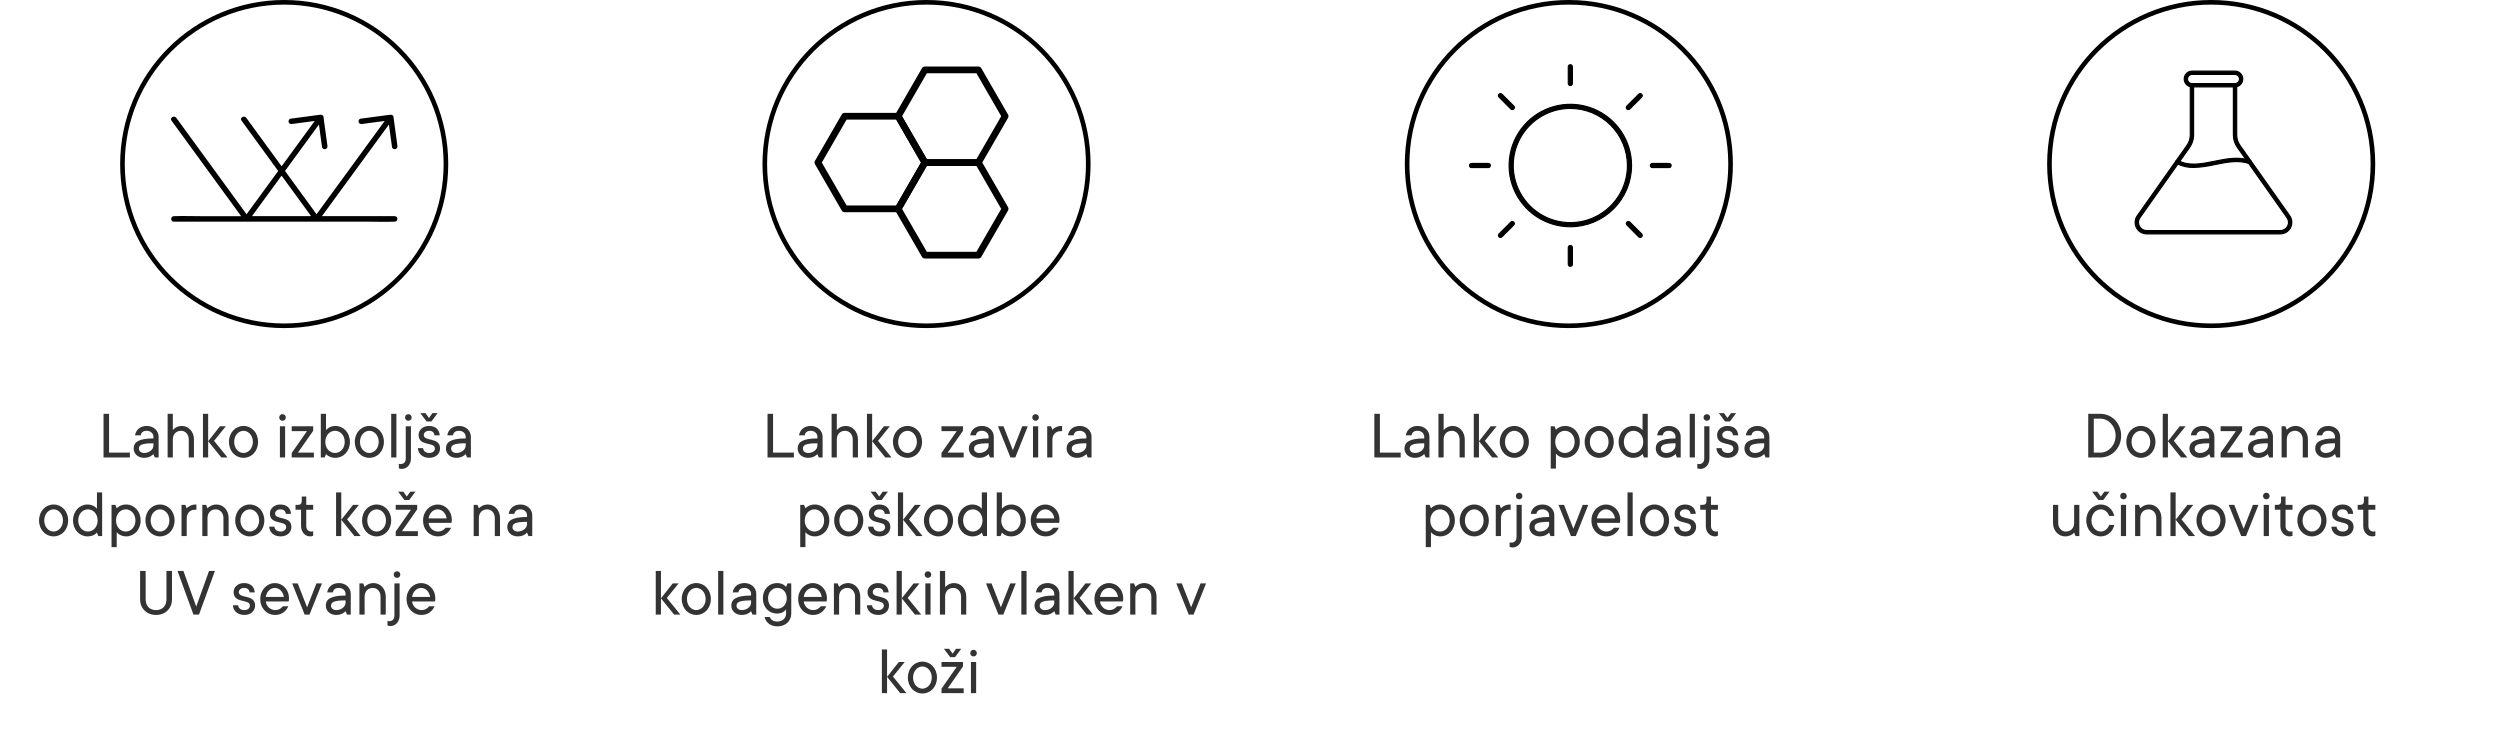 <?xml version="1.0" encoding="UTF-8"?>
<svg xmlns="http://www.w3.org/2000/svg" width="541" height="161" viewBox="0 0 541 161" fill="none">
  <path d="M22.404 99V89.55H23.604V97.95H28.104V99H22.404ZM33.5 99L33.2 98.25C33.05 98.415 32.885 98.55 32.69 98.67C32.345 98.895 31.85 99.075 31.175 99.075C29.825 99.075 28.925 98.175 28.925 97.05C28.925 95.775 29.825 94.875 33.2 94.875V94.5C33.2 93.825 32.615 93.225 31.775 93.225C30.935 93.225 30.59 93.6 30.425 94.2H29.225C29.39 93.075 30.275 92.175 31.775 92.175C33.275 92.175 34.325 93.24 34.325 94.5V99H33.5ZM33.2 96.45V95.925C30.5 95.925 30.05 96.375 30.05 97.125C30.05 97.59 30.5 98.025 31.175 98.025C32.375 98.025 33.2 97.2 33.2 96.45ZM36.273 99V89.55H37.398V93.075C37.533 92.91 37.698 92.76 37.893 92.625C38.238 92.4 38.703 92.175 39.348 92.175C40.773 92.175 41.973 93.375 41.973 95.1V99H40.848V95.1C40.848 93.975 40.083 93.225 39.198 93.225C38.133 93.225 37.398 93.96 37.398 95.1V99H36.273ZM43.919 99V89.55H45.044V95.475L47.594 92.25H48.869L46.319 95.4L49.244 99H47.894L45.044 95.475V99H43.919ZM52.697 98.025C53.731 98.025 54.721 97.065 54.721 95.625C54.721 94.185 53.731 93.225 52.697 93.225C51.647 93.225 50.672 94.185 50.672 95.625C50.672 97.065 51.647 98.025 52.697 98.025ZM52.697 99.075C50.956 99.075 49.547 97.65 49.547 95.625C49.547 93.6 50.956 92.175 52.697 92.175C54.437 92.175 55.846 93.6 55.846 95.625C55.846 97.65 54.437 99.075 52.697 99.075ZM60.573 99V92.25H61.698V99H60.573ZM60.423 90.345C60.423 89.925 60.723 89.625 61.128 89.625C61.548 89.625 61.848 89.925 61.848 90.345C61.848 90.75 61.548 91.05 61.128 91.05C60.723 91.05 60.423 90.75 60.423 90.345ZM63.124 99V98.025L66.424 93.3H63.124V92.25H67.774V93.225L64.474 97.95H67.924V99H63.124ZM72.497 98.025C73.622 98.025 74.597 97.065 74.597 95.625C74.597 94.185 73.622 93.225 72.497 93.225C71.372 93.225 70.397 94.185 70.397 95.625C70.397 97.065 71.372 98.025 72.497 98.025ZM69.422 99V89.55H70.547V93.075C70.682 92.91 70.862 92.76 71.057 92.625C71.402 92.4 71.897 92.175 72.572 92.175C74.312 92.175 75.722 93.6 75.722 95.625C75.722 97.65 74.312 99.075 72.572 99.075C71.897 99.075 71.402 98.895 71.057 98.67C70.862 98.55 70.682 98.415 70.547 98.25L70.247 99H69.422ZM79.928 98.025C80.963 98.025 81.953 97.065 81.953 95.625C81.953 94.185 80.963 93.225 79.928 93.225C78.878 93.225 77.903 94.185 77.903 95.625C77.903 97.065 78.878 98.025 79.928 98.025ZM79.928 99.075C78.188 99.075 76.778 97.65 76.778 95.625C76.778 93.6 78.188 92.175 79.928 92.175C81.668 92.175 83.078 93.6 83.078 95.625C83.078 97.65 81.668 99.075 79.928 99.075ZM84.656 99V89.55H85.781V99H84.656ZM86.304 101.325V100.35L86.409 100.395C86.484 100.41 86.574 100.425 86.679 100.425C87.354 100.425 87.804 99.99 87.804 99.225V92.25H88.929V99.225C88.929 100.575 88.014 101.475 86.979 101.475C86.754 101.475 86.589 101.445 86.469 101.4C86.394 101.385 86.349 101.355 86.304 101.325ZM87.654 90.345C87.654 89.925 87.954 89.625 88.359 89.625C88.779 89.625 89.079 89.925 89.079 90.345C89.079 90.75 88.779 91.05 88.359 91.05C87.954 91.05 87.654 90.75 87.654 90.345ZM90.43 96.975H91.555C91.63 97.575 92.065 98.025 92.905 98.025C93.67 98.025 94.105 97.575 94.105 97.05C94.105 95.535 90.58 96.69 90.58 94.125C90.58 93.09 91.48 92.175 92.83 92.175C94.27 92.175 95.08 93 95.155 94.2H94.03C93.955 93.6 93.595 93.225 92.83 93.225C92.155 93.225 91.705 93.66 91.705 94.125C91.705 95.64 95.23 94.5 95.23 97.05C95.23 98.175 94.33 99.075 92.905 99.075C91.405 99.075 90.505 98.175 90.43 96.975ZM92.305 91.2L90.955 89.4H92.08L92.83 90.45L93.58 89.4H94.705L93.355 91.2H92.305ZM101.073 99L100.773 98.25C100.623 98.415 100.458 98.55 100.263 98.67C99.918 98.895 99.423 99.075 98.748 99.075C97.398 99.075 96.498 98.175 96.498 97.05C96.498 95.775 97.398 94.875 100.773 94.875V94.5C100.773 93.825 100.188 93.225 99.348 93.225C98.508 93.225 98.163 93.6 97.998 94.2H96.798C96.963 93.075 97.848 92.175 99.348 92.175C100.848 92.175 101.898 93.24 101.898 94.5V99H101.073ZM100.773 96.45V95.925C98.073 95.925 97.623 96.375 97.623 97.125C97.623 97.59 98.073 98.025 98.748 98.025C99.948 98.025 100.773 97.2 100.773 96.45ZM11.6 115.025C12.635 115.025 13.625 114.065 13.625 112.625C13.625 111.185 12.635 110.225 11.6 110.225C10.55 110.225 9.575 111.185 9.575 112.625C9.575 114.065 10.55 115.025 11.6 115.025ZM11.6 116.075C9.86 116.075 8.45 114.65 8.45 112.625C8.45 110.6 9.86 109.175 11.6 109.175C13.34 109.175 14.75 110.6 14.75 112.625C14.75 114.65 13.34 116.075 11.6 116.075ZM19.029 115.025C20.154 115.025 21.129 114.065 21.129 112.625C21.129 111.185 20.154 110.225 19.029 110.225C17.904 110.225 16.929 111.185 16.929 112.625C16.929 114.065 17.904 115.025 19.029 115.025ZM21.279 116L20.979 115.25C20.829 115.415 20.664 115.55 20.469 115.67C20.124 115.895 19.629 116.075 18.954 116.075C17.214 116.075 15.804 114.65 15.804 112.625C15.804 110.6 17.214 109.175 18.954 109.175C19.629 109.175 20.124 109.4 20.469 109.625C20.664 109.76 20.829 109.91 20.979 110.075V106.55H22.104V116H21.279ZM27.21 115.025C28.335 115.025 29.31 114.065 29.31 112.625C29.31 111.185 28.335 110.225 27.21 110.225C26.085 110.225 25.11 111.185 25.11 112.625C25.11 114.065 26.085 115.025 27.21 115.025ZM24.135 118.4V109.25H24.96L25.26 110C25.395 109.85 25.575 109.715 25.77 109.595C26.115 109.37 26.61 109.175 27.285 109.175C29.025 109.175 30.435 110.6 30.435 112.625C30.435 114.65 29.025 116.075 27.285 116.075C26.61 116.075 26.115 115.85 25.77 115.625C25.575 115.49 25.395 115.34 25.26 115.175V118.4H24.135ZM34.628 115.025C35.663 115.025 36.653 114.065 36.653 112.625C36.653 111.185 35.663 110.225 34.628 110.225C33.578 110.225 32.603 111.185 32.603 112.625C32.603 114.065 33.578 115.025 34.628 115.025ZM34.628 116.075C32.888 116.075 31.478 114.65 31.478 112.625C31.478 110.6 32.888 109.175 34.628 109.175C36.368 109.175 37.778 110.6 37.778 112.625C37.778 114.65 36.368 116.075 34.628 116.075ZM39.281 116V109.25H40.106L40.406 110C40.541 109.85 40.706 109.715 40.901 109.595C41.246 109.37 41.711 109.175 42.356 109.175H42.506V110.3H42.206C41.141 110.3 40.406 111.035 40.406 112.175V116H39.281ZM43.778 116V109.25H44.603L44.903 110C45.038 109.85 45.203 109.715 45.398 109.595C45.743 109.37 46.208 109.175 46.853 109.175C48.278 109.175 49.478 110.375 49.478 112.1V116H48.353V112.1C48.353 110.975 47.588 110.225 46.703 110.225C45.638 110.225 44.903 110.96 44.903 112.1V116H43.778ZM54.051 115.025C55.087 115.025 56.077 114.065 56.077 112.625C56.077 111.185 55.087 110.225 54.051 110.225C53.002 110.225 52.026 111.185 52.026 112.625C52.026 114.065 53.002 115.025 54.051 115.025ZM54.051 116.075C52.312 116.075 50.901 114.65 50.901 112.625C50.901 110.6 52.312 109.175 54.051 109.175C55.791 109.175 57.202 110.6 57.202 112.625C57.202 114.65 55.791 116.075 54.051 116.075ZM58.255 113.975H59.38C59.455 114.575 59.89 115.025 60.73 115.025C61.495 115.025 61.93 114.575 61.93 114.05C61.93 112.535 58.405 113.69 58.405 111.125C58.405 110.09 59.305 109.175 60.655 109.175C62.095 109.175 62.905 110 62.98 111.2H61.855C61.78 110.6 61.42 110.225 60.655 110.225C59.98 110.225 59.53 110.66 59.53 111.125C59.53 112.64 63.055 111.5 63.055 114.05C63.055 115.175 62.155 116.075 60.73 116.075C59.23 116.075 58.33 115.175 58.255 113.975ZM65.148 113.825V110.3H63.948V109.25H64.473C65.028 109.25 65.298 108.98 65.298 108.425V107.45H66.273V109.25H67.773V110.3H66.273V113.825C66.273 114.59 66.723 115.025 67.398 115.025C67.503 115.025 67.593 115.01 67.668 114.995L67.773 114.95V115.925C67.728 115.955 67.668 115.985 67.608 116C67.473 116.045 67.308 116.075 67.098 116.075C66.063 116.075 65.148 115.175 65.148 113.825ZM72.725 116V106.55H73.85V112.475L76.4 109.25H77.675L75.125 112.4L78.05 116H76.7L73.85 112.475V116H72.725ZM81.503 115.025C82.538 115.025 83.528 114.065 83.528 112.625C83.528 111.185 82.538 110.225 81.503 110.225C80.453 110.225 79.478 111.185 79.478 112.625C79.478 114.065 80.453 115.025 81.503 115.025ZM81.503 116.075C79.763 116.075 78.353 114.65 78.353 112.625C78.353 110.6 79.763 109.175 81.503 109.175C83.243 109.175 84.653 110.6 84.653 112.625C84.653 114.65 83.243 116.075 81.503 116.075ZM85.631 116V115.025L88.931 110.3H85.631V109.25H90.281V110.225L86.981 114.95H90.431V116H85.631ZM87.506 108.2L86.156 106.4H87.281L88.031 107.45L88.781 106.4H89.906L88.556 108.2H87.506ZM96.426 114.2H97.626C97.176 115.175 96.276 116.075 94.776 116.075C92.976 116.075 91.551 114.65 91.551 112.625C91.551 110.6 93.066 109.175 94.701 109.175C96.351 109.175 97.776 110.51 97.776 112.55C97.776 112.745 97.746 112.88 97.731 112.985L97.701 113.15H92.751C92.826 114.125 93.711 115.025 94.776 115.025C95.661 115.025 96.201 114.515 96.426 114.2ZM92.751 112.175H96.651C96.486 111.05 95.676 110.225 94.701 110.225C93.726 110.225 92.916 111.05 92.751 112.175ZM102.504 116V109.25H103.329L103.629 110C103.764 109.85 103.929 109.715 104.124 109.595C104.469 109.37 104.934 109.175 105.579 109.175C107.004 109.175 108.204 110.375 108.204 112.1V116H107.079V112.1C107.079 110.975 106.314 110.225 105.429 110.225C104.364 110.225 103.629 110.96 103.629 112.1V116H102.504ZM114.352 116L114.052 115.25C113.902 115.415 113.737 115.55 113.542 115.67C113.197 115.895 112.702 116.075 112.027 116.075C110.677 116.075 109.777 115.175 109.777 114.05C109.777 112.775 110.677 111.875 114.052 111.875V111.5C114.052 110.825 113.467 110.225 112.627 110.225C111.787 110.225 111.442 110.6 111.277 111.2H110.077C110.242 110.075 111.127 109.175 112.627 109.175C114.127 109.175 115.177 110.24 115.177 111.5V116H114.352ZM114.052 113.45V112.925C111.352 112.925 110.902 113.375 110.902 114.125C110.902 114.59 111.352 115.025 112.027 115.025C113.227 115.025 114.052 114.2 114.052 113.45ZM30.318 129.7V123.55H31.518V129.7C31.518 131.14 32.403 132.025 33.768 132.025C35.133 132.025 36.018 131.14 36.018 129.7V123.55H37.218V129.7C37.218 131.65 35.793 133.075 33.768 133.075C31.743 133.075 30.318 131.65 30.318 129.7ZM41.862 133L38.412 123.55H39.687L42.462 131.275L45.237 123.55H46.512L43.062 133H41.862ZM50.403 130.975H51.528C51.603 131.575 52.038 132.025 52.878 132.025C53.643 132.025 54.078 131.575 54.078 131.05C54.078 129.535 50.553 130.69 50.553 128.125C50.553 127.09 51.453 126.175 52.803 126.175C54.243 126.175 55.053 127 55.128 128.2H54.003C53.928 127.6 53.568 127.225 52.803 127.225C52.128 127.225 51.678 127.66 51.678 128.125C51.678 129.64 55.203 128.5 55.203 131.05C55.203 132.175 54.303 133.075 52.878 133.075C51.378 133.075 50.478 132.175 50.403 130.975ZM61.196 131.2H62.396C61.946 132.175 61.046 133.075 59.546 133.075C57.746 133.075 56.321 131.65 56.321 129.625C56.321 127.6 57.836 126.175 59.471 126.175C61.121 126.175 62.546 127.51 62.546 129.55C62.546 129.745 62.516 129.88 62.501 129.985L62.471 130.15H57.521C57.596 131.125 58.481 132.025 59.546 132.025C60.431 132.025 60.971 131.515 61.196 131.2ZM57.521 129.175H61.421C61.256 128.05 60.446 127.225 59.471 127.225C58.496 127.225 57.686 128.05 57.521 129.175ZM65.927 133L63.227 126.25H64.427L66.452 131.425L68.477 126.25H69.677L66.977 133H65.927ZM75.08 133L74.78 132.25C74.63 132.415 74.465 132.55 74.27 132.67C73.925 132.895 73.43 133.075 72.755 133.075C71.405 133.075 70.505 132.175 70.505 131.05C70.505 129.775 71.405 128.875 74.78 128.875V128.5C74.78 127.825 74.195 127.225 73.355 127.225C72.515 127.225 72.17 127.6 72.005 128.2H70.805C70.97 127.075 71.855 126.175 73.355 126.175C74.855 126.175 75.905 127.24 75.905 128.5V133H75.08ZM74.78 130.45V129.925C72.08 129.925 71.63 130.375 71.63 131.125C71.63 131.59 72.08 132.025 72.755 132.025C73.955 132.025 74.78 131.2 74.78 130.45ZM77.777 133V126.25H78.602L78.902 127C79.037 126.85 79.202 126.715 79.397 126.595C79.742 126.37 80.207 126.175 80.852 126.175C82.277 126.175 83.477 127.375 83.477 129.1V133H82.352V129.1C82.352 127.975 81.587 127.225 80.702 127.225C79.637 127.225 78.902 127.96 78.902 129.1V133H77.777ZM83.85 135.325V134.35L83.956 134.395C84.031 134.41 84.121 134.425 84.225 134.425C84.9 134.425 85.35 133.99 85.35 133.225V126.25H86.475V133.225C86.475 134.575 85.561 135.475 84.525 135.475C84.3 135.475 84.135 135.445 84.016 135.4C83.941 135.385 83.895 135.355 83.85 135.325ZM85.201 124.345C85.201 123.925 85.501 123.625 85.906 123.625C86.326 123.625 86.626 123.925 86.626 124.345C86.626 124.75 86.326 125.05 85.906 125.05C85.501 125.05 85.201 124.75 85.201 124.345ZM92.852 131.2H94.052C93.602 132.175 92.702 133.075 91.202 133.075C89.402 133.075 87.977 131.65 87.977 129.625C87.977 127.6 89.492 126.175 91.127 126.175C92.777 126.175 94.202 127.51 94.202 129.55C94.202 129.745 94.172 129.88 94.157 129.985L94.127 130.15H89.177C89.252 131.125 90.137 132.025 91.202 132.025C92.087 132.025 92.627 131.515 92.852 131.2ZM89.177 129.175H93.077C92.912 128.05 92.102 127.225 91.127 127.225C90.152 127.225 89.342 128.05 89.177 129.175Z" fill="#333333"></path>
  <path d="M166.092 99V89.55H167.292V97.95H171.792V99H166.092ZM177.188 99L176.888 98.25C176.738 98.415 176.573 98.55 176.378 98.67C176.033 98.895 175.538 99.075 174.863 99.075C173.513 99.075 172.613 98.175 172.613 97.05C172.613 95.775 173.513 94.875 176.888 94.875V94.5C176.888 93.825 176.303 93.225 175.463 93.225C174.623 93.225 174.278 93.6 174.113 94.2H172.913C173.078 93.075 173.963 92.175 175.463 92.175C176.963 92.175 178.013 93.24 178.013 94.5V99H177.188ZM176.888 96.45V95.925C174.188 95.925 173.738 96.375 173.738 97.125C173.738 97.59 174.188 98.025 174.863 98.025C176.063 98.025 176.888 97.2 176.888 96.45ZM179.96 99V89.55H181.085V93.075C181.22 92.91 181.385 92.76 181.58 92.625C181.925 92.4 182.39 92.175 183.035 92.175C184.46 92.175 185.66 93.375 185.66 95.1V99H184.535V95.1C184.535 93.975 183.77 93.225 182.885 93.225C181.82 93.225 181.085 93.96 181.085 95.1V99H179.96ZM187.607 99V89.55H188.732V95.475L191.282 92.25H192.557L190.007 95.4L192.932 99H191.582L188.732 95.475V99H187.607ZM196.384 98.025C197.419 98.025 198.409 97.065 198.409 95.625C198.409 94.185 197.419 93.225 196.384 93.225C195.334 93.225 194.359 94.185 194.359 95.625C194.359 97.065 195.334 98.025 196.384 98.025ZM196.384 99.075C194.644 99.075 193.234 97.65 193.234 95.625C193.234 93.6 194.644 92.175 196.384 92.175C198.124 92.175 199.534 93.6 199.534 95.625C199.534 97.65 198.124 99.075 196.384 99.075ZM203.735 99V98.025L207.035 93.3H203.735V92.25H208.385V93.225L205.085 97.95H208.535V99H203.735ZM214.233 99L213.933 98.25C213.783 98.415 213.618 98.55 213.423 98.67C213.078 98.895 212.583 99.075 211.908 99.075C210.558 99.075 209.658 98.175 209.658 97.05C209.658 95.775 210.558 94.875 213.933 94.875V94.5C213.933 93.825 213.348 93.225 212.508 93.225C211.668 93.225 211.323 93.6 211.158 94.2H209.958C210.123 93.075 211.008 92.175 212.508 92.175C214.008 92.175 215.058 93.24 215.058 94.5V99H214.233ZM213.933 96.45V95.925C211.233 95.925 210.783 96.375 210.783 97.125C210.783 97.59 211.233 98.025 211.908 98.025C213.108 98.025 213.933 97.2 213.933 96.45ZM218.66 99L215.96 92.25H217.16L219.185 97.425L221.21 92.25H222.41L219.71 99H218.66ZM223.538 99V92.25H224.663V99H223.538ZM223.388 90.345C223.388 89.925 223.688 89.625 224.093 89.625C224.513 89.625 224.813 89.925 224.813 90.345C224.813 90.75 224.513 91.05 224.093 91.05C223.688 91.05 223.388 90.75 223.388 90.345ZM226.614 99V92.25H227.439L227.739 93C227.874 92.85 228.039 92.715 228.234 92.595C228.579 92.37 229.044 92.175 229.689 92.175H229.839V93.3H229.539C228.474 93.3 227.739 94.035 227.739 95.175V99H226.614ZM235.386 99L235.086 98.25C234.936 98.415 234.771 98.55 234.576 98.67C234.231 98.895 233.736 99.075 233.061 99.075C231.711 99.075 230.811 98.175 230.811 97.05C230.811 95.775 231.711 94.875 235.086 94.875V94.5C235.086 93.825 234.501 93.225 233.661 93.225C232.821 93.225 232.476 93.6 232.311 94.2H231.111C231.276 93.075 232.161 92.175 233.661 92.175C235.161 92.175 236.211 93.24 236.211 94.5V99H235.386ZM235.086 96.45V95.925C232.386 95.925 231.936 96.375 231.936 97.125C231.936 97.59 232.386 98.025 233.061 98.025C234.261 98.025 235.086 97.2 235.086 96.45ZM176.244 115.025C177.369 115.025 178.344 114.065 178.344 112.625C178.344 111.185 177.369 110.225 176.244 110.225C175.119 110.225 174.144 111.185 174.144 112.625C174.144 114.065 175.119 115.025 176.244 115.025ZM173.169 118.4V109.25H173.994L174.294 110C174.429 109.85 174.609 109.715 174.804 109.595C175.149 109.37 175.644 109.175 176.319 109.175C178.059 109.175 179.469 110.6 179.469 112.625C179.469 114.65 178.059 116.075 176.319 116.075C175.644 116.075 175.149 115.85 174.804 115.625C174.609 115.49 174.429 115.34 174.294 115.175V118.4H173.169ZM183.662 115.025C184.697 115.025 185.687 114.065 185.687 112.625C185.687 111.185 184.697 110.225 183.662 110.225C182.612 110.225 181.637 111.185 181.637 112.625C181.637 114.065 182.612 115.025 183.662 115.025ZM183.662 116.075C181.922 116.075 180.512 114.65 180.512 112.625C180.512 110.6 181.922 109.175 183.662 109.175C185.402 109.175 186.812 110.6 186.812 112.625C186.812 114.65 185.402 116.075 183.662 116.075ZM187.865 113.975H188.99C189.065 114.575 189.5 115.025 190.34 115.025C191.105 115.025 191.54 114.575 191.54 114.05C191.54 112.535 188.015 113.69 188.015 111.125C188.015 110.09 188.915 109.175 190.265 109.175C191.705 109.175 192.515 110 192.59 111.2H191.465C191.39 110.6 191.03 110.225 190.265 110.225C189.59 110.225 189.14 110.66 189.14 111.125C189.14 112.64 192.665 111.5 192.665 114.05C192.665 115.175 191.765 116.075 190.34 116.075C188.84 116.075 187.94 115.175 187.865 113.975ZM189.74 108.2L188.39 106.4H189.515L190.265 107.45L191.015 106.4H192.14L190.79 108.2H189.74ZM194.308 116V106.55H195.433V112.475L197.983 109.25H199.258L196.708 112.4L199.633 116H198.283L195.433 112.475V116H194.308ZM203.086 115.025C204.121 115.025 205.111 114.065 205.111 112.625C205.111 111.185 204.121 110.225 203.086 110.225C202.036 110.225 201.061 111.185 201.061 112.625C201.061 114.065 202.036 115.025 203.086 115.025ZM203.086 116.075C201.346 116.075 199.936 114.65 199.936 112.625C199.936 110.6 201.346 109.175 203.086 109.175C204.826 109.175 206.236 110.6 206.236 112.625C206.236 114.65 204.826 116.075 203.086 116.075ZM210.514 115.025C211.639 115.025 212.614 114.065 212.614 112.625C212.614 111.185 211.639 110.225 210.514 110.225C209.389 110.225 208.414 111.185 208.414 112.625C208.414 114.065 209.389 115.025 210.514 115.025ZM212.764 116L212.464 115.25C212.314 115.415 212.149 115.55 211.954 115.67C211.609 115.895 211.114 116.075 210.439 116.075C208.699 116.075 207.289 114.65 207.289 112.625C207.289 110.6 208.699 109.175 210.439 109.175C211.114 109.175 211.609 109.4 211.954 109.625C212.149 109.76 212.314 109.91 212.464 110.075V106.55H213.589V116H212.764ZM218.77 115.025C219.895 115.025 220.87 114.065 220.87 112.625C220.87 111.185 219.895 110.225 218.77 110.225C217.645 110.225 216.67 111.185 216.67 112.625C216.67 114.065 217.645 115.025 218.77 115.025ZM215.695 116V106.55H216.82V110.075C216.955 109.91 217.135 109.76 217.33 109.625C217.675 109.4 218.17 109.175 218.845 109.175C220.585 109.175 221.995 110.6 221.995 112.625C221.995 114.65 220.585 116.075 218.845 116.075C218.17 116.075 217.675 115.895 217.33 115.67C217.135 115.55 216.955 115.415 216.82 115.25L216.52 116H215.695ZM227.926 114.2H229.126C228.676 115.175 227.776 116.075 226.276 116.075C224.476 116.075 223.051 114.65 223.051 112.625C223.051 110.6 224.566 109.175 226.201 109.175C227.851 109.175 229.276 110.51 229.276 112.55C229.276 112.745 229.246 112.88 229.231 112.985L229.201 113.15H224.251C224.326 114.125 225.211 115.025 226.276 115.025C227.161 115.025 227.701 114.515 227.926 114.2ZM224.251 112.175H228.151C227.986 111.05 227.176 110.225 226.201 110.225C225.226 110.225 224.416 111.05 224.251 112.175ZM141.904 133V123.55H143.029V129.475L145.579 126.25H146.854L144.304 129.4L147.229 133H145.879L143.029 129.475V133H141.904ZM150.681 132.025C151.716 132.025 152.706 131.065 152.706 129.625C152.706 128.185 151.716 127.225 150.681 127.225C149.631 127.225 148.656 128.185 148.656 129.625C148.656 131.065 149.631 132.025 150.681 132.025ZM150.681 133.075C148.941 133.075 147.531 131.65 147.531 129.625C147.531 127.6 148.941 126.175 150.681 126.175C152.421 126.175 153.831 127.6 153.831 129.625C153.831 131.65 152.421 133.075 150.681 133.075ZM155.409 133V123.55H156.534V133H155.409ZM162.832 133L162.532 132.25C162.382 132.415 162.217 132.55 162.022 132.67C161.677 132.895 161.182 133.075 160.507 133.075C159.157 133.075 158.257 132.175 158.257 131.05C158.257 129.775 159.157 128.875 162.532 128.875V128.5C162.532 127.825 161.947 127.225 161.107 127.225C160.267 127.225 159.922 127.6 159.757 128.2H158.557C158.722 127.075 159.607 126.175 161.107 126.175C162.607 126.175 163.657 127.24 163.657 128.5V133H162.832ZM162.532 130.45V129.925C159.832 129.925 159.382 130.375 159.382 131.125C159.382 131.59 159.832 132.025 160.507 132.025C161.707 132.025 162.532 131.2 162.532 130.45ZM165.455 133.525H166.58C166.805 134.05 167.255 134.5 168.23 134.5C169.37 134.5 170.105 133.75 170.105 132.775V131.875C169.97 132.04 169.82 132.19 169.64 132.325C169.325 132.55 168.83 132.775 168.155 132.775C166.43 132.775 165.08 131.44 165.08 129.475C165.08 127.51 166.43 126.175 168.155 126.175C168.83 126.175 169.325 126.37 169.64 126.595C169.82 126.715 169.97 126.85 170.105 127L170.405 126.25H171.23V132.775C171.23 134.35 170.03 135.55 168.23 135.55C166.685 135.55 165.74 134.65 165.455 133.525ZM168.23 131.725C169.355 131.725 170.255 130.825 170.255 129.475C170.255 128.125 169.355 127.225 168.23 127.225C167.105 127.225 166.205 128.125 166.205 129.475C166.205 130.825 167.105 131.725 168.23 131.725ZM177.601 131.2H178.801C178.351 132.175 177.451 133.075 175.951 133.075C174.151 133.075 172.726 131.65 172.726 129.625C172.726 127.6 174.241 126.175 175.876 126.175C177.526 126.175 178.951 127.51 178.951 129.55C178.951 129.745 178.921 129.88 178.906 129.985L178.876 130.15H173.926C174.001 131.125 174.886 132.025 175.951 132.025C176.836 132.025 177.376 131.515 177.601 131.2ZM173.926 129.175H177.826C177.661 128.05 176.851 127.225 175.876 127.225C174.901 127.225 174.091 128.05 173.926 129.175ZM180.456 133V126.25H181.281L181.581 127C181.716 126.85 181.881 126.715 182.076 126.595C182.421 126.37 182.886 126.175 183.531 126.175C184.956 126.175 186.156 127.375 186.156 129.1V133H185.031V129.1C185.031 127.975 184.266 127.225 183.381 127.225C182.316 127.225 181.581 127.96 181.581 129.1V133H180.456ZM187.58 130.975H188.705C188.78 131.575 189.215 132.025 190.055 132.025C190.82 132.025 191.255 131.575 191.255 131.05C191.255 129.535 187.73 130.69 187.73 128.125C187.73 127.09 188.63 126.175 189.98 126.175C191.42 126.175 192.23 127 192.305 128.2H191.18C191.105 127.6 190.745 127.225 189.98 127.225C189.305 127.225 188.855 127.66 188.855 128.125C188.855 129.64 192.38 128.5 192.38 131.05C192.38 132.175 191.48 133.075 190.055 133.075C188.555 133.075 187.655 132.175 187.58 130.975ZM194.023 133V123.55H195.148V129.475L197.698 126.25H198.973L196.423 129.4L199.348 133H197.998L195.148 129.475V133H194.023ZM200.246 133V126.25H201.371V133H200.246ZM200.096 124.345C200.096 123.925 200.396 123.625 200.801 123.625C201.221 123.625 201.521 123.925 201.521 124.345C201.521 124.75 201.221 125.05 200.801 125.05C200.396 125.05 200.096 124.75 200.096 124.345ZM203.398 133V123.55H204.523V127.075C204.658 126.91 204.823 126.76 205.018 126.625C205.363 126.4 205.828 126.175 206.473 126.175C207.898 126.175 209.098 127.375 209.098 129.1V133H207.973V129.1C207.973 127.975 207.208 127.225 206.323 127.225C205.258 127.225 204.523 127.96 204.523 129.1V133H203.398ZM216.067 133L213.367 126.25H214.567L216.592 131.425L218.617 126.25H219.817L217.117 133H216.067ZM221.02 133V123.55H222.145V133H221.02ZM228.442 133L228.142 132.25C227.992 132.415 227.827 132.55 227.632 132.67C227.287 132.895 226.792 133.075 226.117 133.075C224.767 133.075 223.867 132.175 223.867 131.05C223.867 129.775 224.767 128.875 228.142 128.875V128.5C228.142 127.825 227.557 127.225 226.717 127.225C225.877 127.225 225.532 127.6 225.367 128.2H224.167C224.332 127.075 225.217 126.175 226.717 126.175C228.217 126.175 229.267 127.24 229.267 128.5V133H228.442ZM228.142 130.45V129.925C225.442 129.925 224.992 130.375 224.992 131.125C224.992 131.59 225.442 132.025 226.117 132.025C227.317 132.025 228.142 131.2 228.142 130.45ZM231.215 133V123.55H232.34V129.475L234.89 126.25H236.165L233.615 129.4L236.54 133H235.19L232.34 129.475V133H231.215ZM241.717 131.2H242.917C242.467 132.175 241.567 133.075 240.067 133.075C238.267 133.075 236.842 131.65 236.842 129.625C236.842 127.6 238.357 126.175 239.992 126.175C241.642 126.175 243.067 127.51 243.067 129.55C243.067 129.745 243.037 129.88 243.022 129.985L242.992 130.15H238.042C238.117 131.125 239.002 132.025 240.067 132.025C240.952 132.025 241.492 131.515 241.717 131.2ZM238.042 129.175H241.942C241.777 128.05 240.967 127.225 239.992 127.225C239.017 127.225 238.207 128.05 238.042 129.175ZM244.573 133V126.25H245.398L245.698 127C245.833 126.85 245.998 126.715 246.193 126.595C246.538 126.37 247.003 126.175 247.648 126.175C249.073 126.175 250.273 127.375 250.273 129.1V133H249.148V129.1C249.148 127.975 248.383 127.225 247.498 127.225C246.433 127.225 245.698 127.96 245.698 129.1V133H244.573ZM257.244 133L254.544 126.25H255.744L257.769 131.425L259.794 126.25H260.994L258.294 133H257.244ZM190.837 150V140.55H191.962V146.475L194.512 143.25H195.787L193.237 146.4L196.162 150H194.812L191.962 146.475V150H190.837ZM199.614 149.025C200.649 149.025 201.639 148.065 201.639 146.625C201.639 145.185 200.649 144.225 199.614 144.225C198.564 144.225 197.589 145.185 197.589 146.625C197.589 148.065 198.564 149.025 199.614 149.025ZM199.614 150.075C197.874 150.075 196.464 148.65 196.464 146.625C196.464 144.6 197.874 143.175 199.614 143.175C201.354 143.175 202.764 144.6 202.764 146.625C202.764 148.65 201.354 150.075 199.614 150.075ZM203.742 150V149.025L207.042 144.3H203.742V143.25H208.392V144.225L205.092 148.95H208.542V150H203.742ZM205.617 142.2L204.267 140.4H205.392L206.142 141.45L206.892 140.4H208.017L206.667 142.2H205.617ZM210.112 150V143.25H211.237V150H210.112ZM209.962 141.345C209.962 140.925 210.262 140.625 210.667 140.625C211.087 140.625 211.387 140.925 211.387 141.345C211.387 141.75 211.087 142.05 210.667 142.05C210.262 142.05 209.962 141.75 209.962 141.345Z" fill="#333333"></path>
  <circle cx="61.5" cy="35.5" r="35" stroke="black"></circle>
  <path d="M297.408 99V89.55H298.608V97.95H303.108V99H297.408ZM308.504 99L308.204 98.25C308.054 98.415 307.889 98.55 307.694 98.67C307.349 98.895 306.854 99.075 306.179 99.075C304.829 99.075 303.929 98.175 303.929 97.05C303.929 95.775 304.829 94.875 308.204 94.875V94.5C308.204 93.825 307.619 93.225 306.779 93.225C305.939 93.225 305.594 93.6 305.429 94.2H304.229C304.394 93.075 305.279 92.175 306.779 92.175C308.279 92.175 309.329 93.24 309.329 94.5V99H308.504ZM308.204 96.45V95.925C305.504 95.925 305.054 96.375 305.054 97.125C305.054 97.59 305.504 98.025 306.179 98.025C307.379 98.025 308.204 97.2 308.204 96.45ZM311.277 99V89.55H312.402V93.075C312.537 92.91 312.702 92.76 312.897 92.625C313.242 92.4 313.707 92.175 314.352 92.175C315.777 92.175 316.977 93.375 316.977 95.1V99H315.852V95.1C315.852 93.975 315.087 93.225 314.202 93.225C313.137 93.225 312.402 93.96 312.402 95.1V99H311.277ZM318.924 99V89.55H320.049V95.475L322.599 92.25H323.874L321.324 95.4L324.249 99H322.899L320.049 95.475V99H318.924ZM327.701 98.025C328.736 98.025 329.726 97.065 329.726 95.625C329.726 94.185 328.736 93.225 327.701 93.225C326.651 93.225 325.676 94.185 325.676 95.625C325.676 97.065 326.651 98.025 327.701 98.025ZM327.701 99.075C325.961 99.075 324.551 97.65 324.551 95.625C324.551 93.6 325.961 92.175 327.701 92.175C329.441 92.175 330.851 93.6 330.851 95.625C330.851 97.65 329.441 99.075 327.701 99.075ZM338.652 98.025C339.777 98.025 340.752 97.065 340.752 95.625C340.752 94.185 339.777 93.225 338.652 93.225C337.527 93.225 336.552 94.185 336.552 95.625C336.552 97.065 337.527 98.025 338.652 98.025ZM335.577 101.4V92.25H336.402L336.702 93C336.837 92.85 337.017 92.715 337.212 92.595C337.557 92.37 338.052 92.175 338.727 92.175C340.467 92.175 341.877 93.6 341.877 95.625C341.877 97.65 340.467 99.075 338.727 99.075C338.052 99.075 337.557 98.85 337.212 98.625C337.017 98.49 336.837 98.34 336.702 98.175V101.4H335.577ZM346.07 98.025C347.105 98.025 348.095 97.065 348.095 95.625C348.095 94.185 347.105 93.225 346.07 93.225C345.02 93.225 344.045 94.185 344.045 95.625C344.045 97.065 345.02 98.025 346.07 98.025ZM346.07 99.075C344.33 99.075 342.92 97.65 342.92 95.625C342.92 93.6 344.33 92.175 346.07 92.175C347.81 92.175 349.22 93.6 349.22 95.625C349.22 97.65 347.81 99.075 346.07 99.075ZM353.499 98.025C354.624 98.025 355.599 97.065 355.599 95.625C355.599 94.185 354.624 93.225 353.499 93.225C352.374 93.225 351.399 94.185 351.399 95.625C351.399 97.065 352.374 98.025 353.499 98.025ZM355.749 99L355.449 98.25C355.299 98.415 355.134 98.55 354.939 98.67C354.594 98.895 354.099 99.075 353.424 99.075C351.684 99.075 350.274 97.65 350.274 95.625C350.274 93.6 351.684 92.175 353.424 92.175C354.099 92.175 354.594 92.4 354.939 92.625C355.134 92.76 355.299 92.91 355.449 93.075V89.55H356.574V99H355.749ZM362.879 99L362.579 98.25C362.429 98.415 362.264 98.55 362.069 98.67C361.724 98.895 361.229 99.075 360.554 99.075C359.204 99.075 358.304 98.175 358.304 97.05C358.304 95.775 359.204 94.875 362.579 94.875V94.5C362.579 93.825 361.994 93.225 361.154 93.225C360.314 93.225 359.969 93.6 359.804 94.2H358.604C358.769 93.075 359.654 92.175 361.154 92.175C362.654 92.175 363.704 93.24 363.704 94.5V99H362.879ZM362.579 96.45V95.925C359.879 95.925 359.429 96.375 359.429 97.125C359.429 97.59 359.879 98.025 360.554 98.025C361.754 98.025 362.579 97.2 362.579 96.45ZM365.652 99V89.55H366.777V99H365.652ZM367.3 101.325V100.35L367.405 100.395C367.48 100.41 367.57 100.425 367.675 100.425C368.35 100.425 368.8 99.99 368.8 99.225V92.25H369.925V99.225C369.925 100.575 369.01 101.475 367.975 101.475C367.75 101.475 367.585 101.445 367.465 101.4C367.39 101.385 367.345 101.355 367.3 101.325ZM368.65 90.345C368.65 89.925 368.95 89.625 369.355 89.625C369.775 89.625 370.075 89.925 370.075 90.345C370.075 90.75 369.775 91.05 369.355 91.05C368.95 91.05 368.65 90.75 368.65 90.345ZM371.426 96.975H372.551C372.626 97.575 373.061 98.025 373.901 98.025C374.666 98.025 375.101 97.575 375.101 97.05C375.101 95.535 371.576 96.69 371.576 94.125C371.576 93.09 372.476 92.175 373.826 92.175C375.266 92.175 376.076 93 376.151 94.2H375.026C374.951 93.6 374.591 93.225 373.826 93.225C373.151 93.225 372.701 93.66 372.701 94.125C372.701 95.64 376.226 94.5 376.226 97.05C376.226 98.175 375.326 99.075 373.901 99.075C372.401 99.075 371.501 98.175 371.426 96.975ZM373.301 91.2L371.951 89.4H373.076L373.826 90.45L374.576 89.4H375.701L374.351 91.2H373.301ZM382.069 99L381.769 98.25C381.619 98.415 381.454 98.55 381.259 98.67C380.914 98.895 380.419 99.075 379.744 99.075C378.394 99.075 377.494 98.175 377.494 97.05C377.494 95.775 378.394 94.875 381.769 94.875V94.5C381.769 93.825 381.184 93.225 380.344 93.225C379.504 93.225 379.159 93.6 378.994 94.2H377.794C377.959 93.075 378.844 92.175 380.344 92.175C381.844 92.175 382.894 93.24 382.894 94.5V99H382.069ZM381.769 96.45V95.925C379.069 95.925 378.619 96.375 378.619 97.125C378.619 97.59 379.069 98.025 379.744 98.025C380.944 98.025 381.769 97.2 381.769 96.45ZM311.611 115.025C312.736 115.025 313.711 114.065 313.711 112.625C313.711 111.185 312.736 110.225 311.611 110.225C310.486 110.225 309.511 111.185 309.511 112.625C309.511 114.065 310.486 115.025 311.611 115.025ZM308.536 118.4V109.25H309.361L309.661 110C309.796 109.85 309.976 109.715 310.171 109.595C310.516 109.37 311.011 109.175 311.686 109.175C313.426 109.175 314.836 110.6 314.836 112.625C314.836 114.65 313.426 116.075 311.686 116.075C311.011 116.075 310.516 115.85 310.171 115.625C309.976 115.49 309.796 115.34 309.661 115.175V118.4H308.536ZM319.029 115.025C320.064 115.025 321.054 114.065 321.054 112.625C321.054 111.185 320.064 110.225 319.029 110.225C317.979 110.225 317.004 111.185 317.004 112.625C317.004 114.065 317.979 115.025 319.029 115.025ZM319.029 116.075C317.289 116.075 315.879 114.65 315.879 112.625C315.879 110.6 317.289 109.175 319.029 109.175C320.769 109.175 322.179 110.6 322.179 112.625C322.179 114.65 320.769 116.075 319.029 116.075ZM323.683 116V109.25H324.508L324.808 110C324.943 109.85 325.108 109.715 325.303 109.595C325.648 109.37 326.113 109.175 326.758 109.175H326.908V110.3H326.608C325.543 110.3 324.808 111.035 324.808 112.175V116H323.683ZM326.68 118.325V117.35L326.785 117.395C326.86 117.41 326.95 117.425 327.055 117.425C327.73 117.425 328.18 116.99 328.18 116.225V109.25H329.305V116.225C329.305 117.575 328.39 118.475 327.355 118.475C327.13 118.475 326.965 118.445 326.845 118.4C326.77 118.385 326.725 118.355 326.68 118.325ZM328.03 107.345C328.03 106.925 328.33 106.625 328.735 106.625C329.155 106.625 329.455 106.925 329.455 107.345C329.455 107.75 329.155 108.05 328.735 108.05C328.33 108.05 328.03 107.75 328.03 107.345ZM335.531 116L335.231 115.25C335.081 115.415 334.916 115.55 334.721 115.67C334.376 115.895 333.881 116.075 333.206 116.075C331.856 116.075 330.956 115.175 330.956 114.05C330.956 112.775 331.856 111.875 335.231 111.875V111.5C335.231 110.825 334.646 110.225 333.806 110.225C332.966 110.225 332.621 110.6 332.456 111.2H331.256C331.421 110.075 332.306 109.175 333.806 109.175C335.306 109.175 336.356 110.24 336.356 111.5V116H335.531ZM335.231 113.45V112.925C332.531 112.925 332.081 113.375 332.081 114.125C332.081 114.59 332.531 115.025 333.206 115.025C334.406 115.025 335.231 114.2 335.231 113.45ZM339.957 116L337.257 109.25H338.457L340.482 114.425L342.507 109.25H343.707L341.007 116H339.957ZM349.26 114.2H350.46C350.01 115.175 349.11 116.075 347.61 116.075C345.81 116.075 344.385 114.65 344.385 112.625C344.385 110.6 345.9 109.175 347.535 109.175C349.185 109.175 350.61 110.51 350.61 112.55C350.61 112.745 350.58 112.88 350.565 112.985L350.535 113.15H345.585C345.66 114.125 346.545 115.025 347.61 115.025C348.495 115.025 349.035 114.515 349.26 114.2ZM345.585 112.175H349.485C349.32 111.05 348.51 110.225 347.535 110.225C346.56 110.225 345.75 111.05 345.585 112.175ZM352.19 116V106.55H353.315V116H352.19ZM358.038 115.025C359.073 115.025 360.063 114.065 360.063 112.625C360.063 111.185 359.073 110.225 358.038 110.225C356.988 110.225 356.013 111.185 356.013 112.625C356.013 114.065 356.988 115.025 358.038 115.025ZM358.038 116.075C356.298 116.075 354.888 114.65 354.888 112.625C354.888 110.6 356.298 109.175 358.038 109.175C359.778 109.175 361.188 110.6 361.188 112.625C361.188 114.65 359.778 116.075 358.038 116.075ZM362.241 113.975H363.366C363.441 114.575 363.876 115.025 364.716 115.025C365.481 115.025 365.916 114.575 365.916 114.05C365.916 112.535 362.391 113.69 362.391 111.125C362.391 110.09 363.291 109.175 364.641 109.175C366.081 109.175 366.891 110 366.966 111.2H365.841C365.766 110.6 365.406 110.225 364.641 110.225C363.966 110.225 363.516 110.66 363.516 111.125C363.516 112.64 367.041 111.5 367.041 114.05C367.041 115.175 366.141 116.075 364.716 116.075C363.216 116.075 362.316 115.175 362.241 113.975ZM369.134 113.825V110.3H367.934V109.25H368.459C369.014 109.25 369.284 108.98 369.284 108.425V107.45H370.259V109.25H371.759V110.3H370.259V113.825C370.259 114.59 370.709 115.025 371.384 115.025C371.489 115.025 371.579 115.01 371.654 114.995L371.759 114.95V115.925C371.714 115.955 371.654 115.985 371.594 116C371.459 116.045 371.294 116.075 371.084 116.075C370.049 116.075 369.134 115.175 369.134 113.825Z" fill="#333333"></path>
  <path d="M453.092 97.95H454.517C456.257 97.95 457.817 96.375 457.817 94.275C457.817 92.175 456.257 90.6 454.517 90.6H453.092V97.95ZM451.892 99V89.55H454.517C456.992 89.55 459.017 91.575 459.017 94.275C459.017 96.975 456.992 99 454.517 99H451.892ZM463.288 98.025C464.323 98.025 465.313 97.065 465.313 95.625C465.313 94.185 464.323 93.225 463.288 93.225C462.238 93.225 461.263 94.185 461.263 95.625C461.263 97.065 462.238 98.025 463.288 98.025ZM463.288 99.075C461.548 99.075 460.138 97.65 460.138 95.625C460.138 93.6 461.548 92.175 463.288 92.175C465.028 92.175 466.438 93.6 466.438 95.625C466.438 97.65 465.028 99.075 463.288 99.075ZM468.016 99V89.55H469.141V95.475L471.691 92.25H472.966L470.416 95.4L473.341 99H471.991L469.141 95.475V99H468.016ZM478.369 99L478.069 98.25C477.919 98.415 477.754 98.55 477.559 98.67C477.214 98.895 476.719 99.075 476.044 99.075C474.694 99.075 473.794 98.175 473.794 97.05C473.794 95.775 474.694 94.875 478.069 94.875V94.5C478.069 93.825 477.484 93.225 476.644 93.225C475.804 93.225 475.459 93.6 475.294 94.2H474.094C474.259 93.075 475.144 92.175 476.644 92.175C478.144 92.175 479.194 93.24 479.194 94.5V99H478.369ZM478.069 96.45V95.925C475.369 95.925 474.919 96.375 474.919 97.125C474.919 97.59 475.369 98.025 476.044 98.025C477.244 98.025 478.069 97.2 478.069 96.45ZM480.541 99V98.025L483.841 93.3H480.541V92.25H485.191V93.225L481.891 97.95H485.341V99H480.541ZM491.04 99L490.74 98.25C490.59 98.415 490.425 98.55 490.23 98.67C489.885 98.895 489.39 99.075 488.715 99.075C487.365 99.075 486.465 98.175 486.465 97.05C486.465 95.775 487.365 94.875 490.74 94.875V94.5C490.74 93.825 490.155 93.225 489.315 93.225C488.475 93.225 488.13 93.6 487.965 94.2H486.765C486.93 93.075 487.815 92.175 489.315 92.175C490.815 92.175 491.865 93.24 491.865 94.5V99H491.04ZM490.74 96.45V95.925C488.04 95.925 487.59 96.375 487.59 97.125C487.59 97.59 488.04 98.025 488.715 98.025C489.915 98.025 490.74 97.2 490.74 96.45ZM493.737 99V92.25H494.562L494.862 93C494.997 92.85 495.162 92.715 495.357 92.595C495.702 92.37 496.167 92.175 496.812 92.175C498.237 92.175 499.437 93.375 499.437 95.1V99H498.312V95.1C498.312 93.975 497.547 93.225 496.662 93.225C495.597 93.225 494.862 93.96 494.862 95.1V99H493.737ZM505.585 99L505.285 98.25C505.135 98.415 504.97 98.55 504.775 98.67C504.43 98.895 503.935 99.075 503.26 99.075C501.91 99.075 501.01 98.175 501.01 97.05C501.01 95.775 501.91 94.875 505.285 94.875V94.5C505.285 93.825 504.7 93.225 503.86 93.225C503.02 93.225 502.675 93.6 502.51 94.2H501.31C501.475 93.075 502.36 92.175 503.86 92.175C505.36 92.175 506.41 93.24 506.41 94.5V99H505.585ZM505.285 96.45V95.925C502.585 95.925 502.135 96.375 502.135 97.125C502.135 97.59 502.585 98.025 503.26 98.025C504.46 98.025 505.285 97.2 505.285 96.45ZM444.269 113.15V109.25H445.394V113.15C445.394 114.275 446.129 115.025 447.044 115.025C448.109 115.025 448.844 114.29 448.844 113.15V109.25H449.969V116H449.144L448.844 115.25C448.709 115.415 448.544 115.55 448.349 115.67C448.004 115.895 447.539 116.075 446.894 116.075C445.469 116.075 444.269 114.875 444.269 113.15ZM456.416 113.6H457.541C457.226 114.965 456.116 116.075 454.616 116.075C452.876 116.075 451.466 114.65 451.466 112.625C451.466 110.6 452.876 109.175 454.616 109.175C456.116 109.175 457.226 110.285 457.541 111.65H456.416C456.176 110.9 455.501 110.225 454.616 110.225C453.566 110.225 452.591 111.185 452.591 112.625C452.591 114.065 453.566 115.025 454.616 115.025C455.501 115.025 456.176 114.35 456.416 113.6ZM454.091 108.2L452.741 106.4H453.866L454.616 107.45L455.366 106.4H456.491L455.141 108.2H454.091ZM458.962 116V109.25H460.087V116H458.962ZM458.812 107.345C458.812 106.925 459.112 106.625 459.517 106.625C459.937 106.625 460.237 106.925 460.237 107.345C460.237 107.75 459.937 108.05 459.517 108.05C459.112 108.05 458.812 107.75 458.812 107.345ZM462.038 116V109.25H462.863L463.163 110C463.298 109.85 463.463 109.715 463.658 109.595C464.003 109.37 464.468 109.175 465.113 109.175C466.538 109.175 467.738 110.375 467.738 112.1V116H466.613V112.1C466.613 110.975 465.848 110.225 464.963 110.225C463.898 110.225 463.163 110.96 463.163 112.1V116H462.038ZM469.686 116V106.55H470.811V112.475L473.361 109.25H474.636L472.086 112.4L475.011 116H473.661L470.811 112.475V116H469.686ZM478.464 115.025C479.499 115.025 480.489 114.065 480.489 112.625C480.489 111.185 479.499 110.225 478.464 110.225C477.414 110.225 476.439 111.185 476.439 112.625C476.439 114.065 477.414 115.025 478.464 115.025ZM478.464 116.075C476.724 116.075 475.314 114.65 475.314 112.625C475.314 110.6 476.724 109.175 478.464 109.175C480.204 109.175 481.614 110.6 481.614 112.625C481.614 114.65 480.204 116.075 478.464 116.075ZM484.992 116L482.292 109.25H483.492L485.517 114.425L487.542 109.25H488.742L486.042 116H484.992ZM489.87 116V109.25H490.995V116H489.87ZM489.72 107.345C489.72 106.925 490.02 106.625 490.425 106.625C490.845 106.625 491.145 106.925 491.145 107.345C491.145 107.75 490.845 108.05 490.425 108.05C490.02 108.05 489.72 107.75 489.72 107.345ZM493.471 113.825V110.3H492.271V109.25H492.796C493.351 109.25 493.621 108.98 493.621 108.425V107.45H494.596V109.25H496.096V110.3H494.596V113.825C494.596 114.59 495.046 115.025 495.721 115.025C495.826 115.025 495.916 115.01 495.991 114.995L496.096 114.95V115.925C496.051 115.955 495.991 115.985 495.931 116C495.796 116.045 495.631 116.075 495.421 116.075C494.386 116.075 493.471 115.175 493.471 113.825ZM500.304 115.025C501.339 115.025 502.329 114.065 502.329 112.625C502.329 111.185 501.339 110.225 500.304 110.225C499.254 110.225 498.279 111.185 498.279 112.625C498.279 114.065 499.254 115.025 500.304 115.025ZM500.304 116.075C498.564 116.075 497.154 114.65 497.154 112.625C497.154 110.6 498.564 109.175 500.304 109.175C502.044 109.175 503.454 110.6 503.454 112.625C503.454 114.65 502.044 116.075 500.304 116.075ZM504.508 113.975H505.633C505.708 114.575 506.143 115.025 506.983 115.025C507.748 115.025 508.183 114.575 508.183 114.05C508.183 112.535 504.658 113.69 504.658 111.125C504.658 110.09 505.558 109.175 506.908 109.175C508.348 109.175 509.158 110 509.233 111.2H508.108C508.033 110.6 507.673 110.225 506.908 110.225C506.233 110.225 505.783 110.66 505.783 111.125C505.783 112.64 509.308 111.5 509.308 114.05C509.308 115.175 508.408 116.075 506.983 116.075C505.483 116.075 504.583 115.175 504.508 113.975ZM511.401 113.825V110.3H510.201V109.25H510.726C511.281 109.25 511.551 108.98 511.551 108.425V107.45H512.526V109.25H514.026V110.3H512.526V113.825C512.526 114.59 512.976 115.025 513.651 115.025C513.756 115.025 513.846 115.01 513.921 114.995L514.026 114.95V115.925C513.981 115.955 513.921 115.985 513.861 116C513.726 116.045 513.561 116.075 513.351 116.075C512.316 116.075 511.401 115.175 511.401 113.825Z" fill="#333333"></path>
  <circle cx="339.5" cy="35.5" r="35" stroke="black"></circle>
  <path d="M339.82 49.069C337.2 49.069 334.638 48.292 332.46 46.836C330.281 45.38 328.583 43.311 327.58 40.89C326.577 38.469 326.315 35.806 326.826 33.236C327.337 30.666 328.599 28.305 330.452 26.452C332.305 24.599 334.665 23.337 337.235 22.826C339.806 22.315 342.469 22.577 344.89 23.58C347.311 24.583 349.381 26.281 350.836 28.459C352.292 30.638 353.069 33.2 353.069 35.82C353.065 39.333 351.668 42.701 349.184 45.184C346.701 47.668 343.333 49.065 339.82 49.069ZM339.82 23.462C337.376 23.462 334.987 24.187 332.954 25.545C330.922 26.903 329.338 28.833 328.403 31.091C327.467 33.349 327.223 35.834 327.699 38.231C328.176 40.629 329.353 42.831 331.082 44.559C332.81 46.287 335.012 47.464 337.409 47.941C339.807 48.418 342.291 48.173 344.55 47.238C346.808 46.303 348.738 44.718 350.096 42.686C351.454 40.654 352.179 38.264 352.179 35.82C352.175 32.544 350.872 29.403 348.555 27.086C346.238 24.769 343.097 23.466 339.82 23.462Z" fill="black" stroke="black" stroke-width="0.25"></path>
  <path d="M339.82 18.515C339.702 18.515 339.589 18.468 339.505 18.384C339.422 18.301 339.375 18.187 339.375 18.069V14.445C339.375 14.327 339.422 14.214 339.505 14.13C339.589 14.047 339.702 14 339.82 14C339.938 14 340.052 14.047 340.135 14.13C340.219 14.214 340.266 14.327 340.266 14.445V18.069C340.266 18.187 340.219 18.301 340.135 18.384C340.052 18.468 339.938 18.515 339.82 18.515Z" fill="black" stroke="black" stroke-width="0.25"></path>
  <path d="M327.268 23.714C327.15 23.713 327.036 23.666 326.953 23.583L324.391 21.02C324.348 20.979 324.314 20.93 324.291 20.876C324.268 20.822 324.255 20.763 324.255 20.704C324.254 20.645 324.266 20.586 324.288 20.532C324.31 20.477 324.344 20.427 324.385 20.385C324.427 20.343 324.477 20.31 324.532 20.288C324.586 20.266 324.645 20.254 324.704 20.255C324.763 20.255 324.822 20.268 324.876 20.291C324.93 20.314 324.979 20.348 325.021 20.391L327.583 22.953C327.645 23.015 327.688 23.095 327.705 23.181C327.722 23.268 327.713 23.358 327.68 23.439C327.646 23.52 327.589 23.59 327.515 23.639C327.442 23.688 327.356 23.714 327.268 23.714Z" fill="black" stroke="black" stroke-width="0.25"></path>
  <path d="M322.068 36.266H318.445C318.327 36.266 318.214 36.219 318.13 36.135C318.047 36.052 318 35.938 318 35.82C318 35.702 318.047 35.589 318.13 35.505C318.214 35.422 318.327 35.375 318.445 35.375H322.068C322.186 35.375 322.3 35.422 322.383 35.505C322.467 35.589 322.514 35.702 322.514 35.82C322.514 35.938 322.467 36.052 322.383 36.135C322.3 36.219 322.186 36.266 322.068 36.266Z" fill="black" stroke="black" stroke-width="0.25"></path>
  <path d="M324.706 51.38C324.618 51.38 324.532 51.354 324.458 51.305C324.385 51.256 324.328 51.187 324.295 51.105C324.261 51.024 324.252 50.934 324.269 50.848C324.287 50.761 324.329 50.682 324.392 50.62L326.954 48.058C327.038 47.977 327.15 47.932 327.267 47.933C327.384 47.934 327.496 47.98 327.578 48.063C327.661 48.146 327.708 48.257 327.709 48.374C327.71 48.491 327.665 48.603 327.584 48.687L325.021 51.25C324.98 51.291 324.931 51.324 324.877 51.346C324.823 51.369 324.765 51.38 324.706 51.38Z" fill="black" stroke="black" stroke-width="0.25"></path>
  <path d="M339.82 57.641C339.702 57.641 339.589 57.594 339.505 57.51C339.422 57.427 339.375 57.313 339.375 57.195V53.571C339.375 53.453 339.422 53.34 339.505 53.256C339.589 53.173 339.702 53.126 339.82 53.126C339.938 53.126 340.052 53.173 340.135 53.256C340.219 53.34 340.266 53.453 340.266 53.571V57.195C340.266 57.313 340.219 57.427 340.135 57.51C340.052 57.594 339.938 57.641 339.82 57.641Z" fill="black" stroke="black" stroke-width="0.25"></path>
  <path d="M354.935 51.38C354.877 51.38 354.819 51.369 354.765 51.346C354.71 51.324 354.661 51.291 354.62 51.25L352.058 48.687C351.977 48.603 351.932 48.491 351.933 48.374C351.934 48.257 351.98 48.146 352.063 48.063C352.146 47.98 352.257 47.934 352.374 47.933C352.491 47.932 352.603 47.977 352.687 48.058L355.25 50.62C355.312 50.682 355.355 50.761 355.372 50.848C355.389 50.934 355.38 51.024 355.347 51.105C355.313 51.187 355.256 51.256 355.183 51.305C355.109 51.354 355.023 51.38 354.935 51.38Z" fill="black" stroke="black" stroke-width="0.25"></path>
  <path d="M361.195 36.266H357.572C357.454 36.266 357.341 36.219 357.257 36.135C357.174 36.052 357.127 35.938 357.127 35.82C357.127 35.702 357.174 35.589 357.257 35.505C357.341 35.422 357.454 35.375 357.572 35.375H361.195C361.313 35.375 361.427 35.422 361.51 35.505C361.594 35.589 361.641 35.702 361.641 35.82C361.641 35.938 361.594 36.052 361.51 36.135C361.427 36.219 361.313 36.266 361.195 36.266Z" fill="black" stroke="black" stroke-width="0.25"></path>
  <path d="M352.373 23.714C352.285 23.714 352.198 23.688 352.125 23.639C352.052 23.59 351.994 23.52 351.961 23.439C351.927 23.358 351.918 23.268 351.935 23.181C351.953 23.095 351.995 23.015 352.058 22.953L354.62 20.391C354.661 20.348 354.71 20.314 354.764 20.291C354.819 20.268 354.877 20.255 354.936 20.255C354.995 20.254 355.054 20.266 355.109 20.288C355.164 20.31 355.213 20.343 355.255 20.385C355.297 20.427 355.33 20.477 355.352 20.532C355.375 20.586 355.386 20.645 355.386 20.704C355.385 20.763 355.373 20.822 355.349 20.876C355.326 20.93 355.292 20.979 355.25 21.02L352.687 23.583C352.604 23.666 352.491 23.713 352.373 23.714Z" fill="black" stroke="black" stroke-width="0.25"></path>
  <circle cx="200.5" cy="35.5" r="35" stroke="black"></circle>
  <path d="M211.719 55.95H200.145C200.017 55.95 199.891 55.916 199.781 55.852C199.67 55.788 199.577 55.696 199.513 55.585L193.727 45.562C193.663 45.451 193.629 45.325 193.629 45.197C193.629 45.069 193.663 44.943 193.727 44.832L199.513 34.809C199.577 34.698 199.67 34.606 199.781 34.542C199.891 34.478 200.017 34.444 200.145 34.444H211.719C211.847 34.444 211.973 34.478 212.084 34.542C212.195 34.606 212.287 34.698 212.351 34.809L218.138 44.832C218.202 44.943 218.235 45.069 218.235 45.197C218.235 45.325 218.202 45.451 218.138 45.562L212.351 55.585C212.287 55.696 212.195 55.788 212.084 55.852C211.973 55.916 211.847 55.95 211.719 55.95ZM200.566 54.49H211.298L216.663 45.197L211.298 35.903H200.566L195.201 45.197L200.566 54.49Z" fill="black"></path>
  <path d="M211.719 35.903H200.145C200.017 35.903 199.891 35.87 199.781 35.806C199.67 35.742 199.577 35.649 199.513 35.538L193.727 25.513C193.663 25.402 193.629 25.277 193.629 25.149C193.629 25.02 193.663 24.895 193.727 24.784L199.513 14.761C199.577 14.65 199.67 14.558 199.781 14.494C199.891 14.43 200.017 14.396 200.145 14.396H211.719C211.847 14.396 211.973 14.43 212.084 14.494C212.195 14.558 212.287 14.65 212.351 14.761L218.138 24.784C218.202 24.895 218.235 25.02 218.235 25.149C218.235 25.277 218.202 25.402 218.138 25.513L212.351 35.536C212.287 35.648 212.195 35.74 212.084 35.805C211.973 35.869 211.847 35.903 211.719 35.903ZM200.566 34.444H211.298L216.663 25.149L211.298 15.858H200.566L195.201 25.149L200.566 34.444Z" fill="black"></path>
  <path d="M194.358 45.927H182.785C182.657 45.927 182.531 45.894 182.42 45.829C182.308 45.765 182.216 45.673 182.152 45.562L176.365 35.539C176.301 35.428 176.268 35.302 176.268 35.174C176.268 35.046 176.301 34.92 176.365 34.809L182.152 24.784C182.216 24.673 182.308 24.581 182.42 24.517C182.531 24.453 182.657 24.419 182.785 24.419H194.358C194.486 24.419 194.612 24.453 194.723 24.517C194.834 24.581 194.926 24.673 194.99 24.784L200.777 34.807C200.841 34.918 200.875 35.043 200.875 35.172C200.875 35.3 200.841 35.425 200.777 35.536L194.99 45.56C194.926 45.671 194.834 45.764 194.724 45.828C194.613 45.893 194.487 45.927 194.358 45.927ZM183.206 44.468H193.935L199.3 35.174L193.935 25.878H183.208L177.84 35.174L183.206 44.468Z" fill="black"></path>
  <g clip-path="url(#clip0_755_640)">
    <path d="M85.41 46.777H69.668C71.261 44.595 72.855 42.414 74.448 40.237C77.33 36.29 80.212 32.347 83.098 28.4C83.451 27.917 83.804 27.43 84.162 26.948C84.35 28.321 84.539 29.695 84.728 31.072C84.764 31.334 84.8 31.595 84.836 31.852C84.88 32.169 85.293 32.343 85.579 32.268C85.928 32.173 86.044 31.856 86 31.536C85.747 29.699 85.494 27.862 85.245 26.025C85.221 25.851 85.197 25.673 85.173 25.499C85.205 25.364 85.173 25.241 85.109 25.138C85.001 24.881 84.651 24.798 84.398 24.834C82.536 25.083 80.674 25.332 78.811 25.578C78.546 25.613 78.281 25.649 78.02 25.685C77.699 25.728 77.523 26.136 77.599 26.413C77.695 26.757 78.016 26.872 78.338 26.829C79.975 26.611 81.617 26.393 83.254 26.172C81.705 28.293 80.152 30.415 78.603 32.537C75.721 36.484 72.839 40.427 69.953 44.374C69.467 45.035 68.986 45.7 68.5 46.361C66.898 44.16 65.297 41.963 63.691 39.762C63.021 38.839 62.347 37.917 61.676 36.995C63.768 34.129 65.863 31.266 67.954 28.4C68.307 27.917 68.66 27.43 69.018 26.948C69.206 28.321 69.395 29.695 69.584 31.072C69.62 31.334 69.656 31.595 69.692 31.852C69.736 32.169 70.15 32.343 70.43 32.268C70.78 32.173 70.896 31.856 70.852 31.536C70.599 29.699 70.346 27.862 70.097 26.025C70.073 25.851 70.049 25.673 70.025 25.499C70.057 25.364 70.025 25.241 69.961 25.138C69.853 24.881 69.503 24.798 69.251 24.834C67.388 25.083 65.526 25.332 63.663 25.578C63.398 25.613 63.133 25.649 62.873 25.685C62.551 25.728 62.375 26.136 62.451 26.413C62.547 26.757 62.869 26.872 63.194 26.829C64.831 26.611 66.473 26.393 68.111 26.172L63.459 32.537C62.62 33.685 61.781 34.833 60.942 35.985C59.044 33.38 57.145 30.772 55.242 28.167C54.596 27.28 53.95 26.389 53.3 25.503C52.85 24.889 51.807 25.479 52.26 26.1C54.034 28.539 55.812 30.974 57.587 33.412C58.458 34.608 59.328 35.803 60.199 36.999C58.401 39.457 56.607 41.919 54.809 44.378C54.323 45.039 53.842 45.704 53.356 46.365C51.755 44.164 50.153 41.967 48.547 39.766C45.73 35.898 42.912 32.034 40.094 28.167C39.448 27.28 38.798 26.389 38.152 25.503C37.702 24.889 36.659 25.479 37.112 26.1C38.886 28.539 40.664 30.974 42.439 33.412C45.256 37.28 48.074 41.143 50.892 45.011C51.321 45.601 51.751 46.191 52.18 46.781H43.53C41.596 46.781 39.645 46.701 37.71 46.781C37.682 46.781 37.658 46.781 37.63 46.781C36.855 46.781 36.855 47.968 37.63 47.968H79.51C81.444 47.968 83.395 48.047 85.33 47.968C85.358 47.968 85.382 47.968 85.41 47.968C86.184 47.968 86.184 46.781 85.41 46.781V46.777ZM54.524 46.777L59.304 40.237C59.846 39.493 60.392 38.748 60.934 38.008C62.636 40.34 64.334 42.675 66.035 45.007C66.465 45.597 66.894 46.187 67.324 46.777H54.524Z" fill="black"></path>
  </g>
  <circle cx="478.5" cy="35.5" r="35" stroke="black"></circle>
  <path d="M493.466 50.61H464.534C464.075 50.61 463.625 50.483 463.234 50.243C462.842 50.003 462.525 49.659 462.317 49.249C462.109 48.84 462.018 48.381 462.055 47.923C462.092 47.466 462.255 47.027 462.526 46.657L473.264 31.455C473.73 30.799 473.979 30.013 473.977 29.209V18.445C473.977 18.349 474.015 18.258 474.083 18.191C474.15 18.123 474.241 18.085 474.337 18.085C474.432 18.085 474.524 18.123 474.591 18.191C474.658 18.258 474.696 18.349 474.696 18.445V29.212C474.698 30.164 474.402 31.094 473.851 31.871L463.111 47.078C462.917 47.342 462.801 47.653 462.774 47.979C462.747 48.304 462.811 48.631 462.958 48.922C463.106 49.214 463.331 49.458 463.609 49.629C463.888 49.8 464.208 49.891 464.534 49.891H493.466C493.792 49.891 494.111 49.8 494.389 49.63C494.667 49.459 494.893 49.215 495.04 48.924C495.188 48.634 495.252 48.308 495.226 47.983C495.2 47.658 495.085 47.346 494.892 47.083L484.149 31.872C483.598 31.095 483.303 30.166 483.304 29.213V18.445C483.304 18.349 483.342 18.258 483.409 18.191C483.477 18.123 483.568 18.085 483.663 18.085C483.759 18.085 483.85 18.123 483.917 18.191C483.985 18.258 484.023 18.349 484.023 18.445V29.212C484.021 30.016 484.27 30.801 484.736 31.458L495.477 46.664C495.746 47.035 495.908 47.473 495.943 47.93C495.979 48.387 495.888 48.845 495.68 49.253C495.471 49.662 495.154 50.005 494.763 50.244C494.372 50.483 493.923 50.61 493.464 50.61H493.466Z" fill="black" stroke="black" stroke-width="0.25"></path>
  <path d="M483.663 18.804H474.337C473.89 18.795 473.465 18.611 473.152 18.292C472.84 17.973 472.665 17.544 472.665 17.097C472.665 16.651 472.84 16.222 473.152 15.903C473.465 15.584 473.89 15.4 474.337 15.391H483.663C484.11 15.4 484.535 15.584 484.847 15.903C485.16 16.222 485.335 16.651 485.335 17.097C485.335 17.544 485.16 17.973 484.847 18.292C484.535 18.611 484.11 18.795 483.663 18.804ZM474.337 16.109C474.079 16.116 473.835 16.223 473.655 16.408C473.475 16.593 473.375 16.84 473.375 17.097C473.375 17.355 473.475 17.602 473.655 17.787C473.835 17.971 474.079 18.078 474.337 18.085H483.663C483.92 18.078 484.165 17.971 484.345 17.787C484.524 17.602 484.625 17.355 484.625 17.097C484.625 16.84 484.524 16.593 484.345 16.408C484.165 16.223 483.92 16.116 483.663 16.109H474.337Z" fill="black" stroke="black" stroke-width="0.25"></path>
  <path d="M474.712 36.234C473.419 36.267 472.14 35.965 470.998 35.36C470.914 35.314 470.853 35.236 470.826 35.145C470.8 35.053 470.811 34.955 470.857 34.871C470.903 34.788 470.98 34.726 471.072 34.7C471.163 34.673 471.262 34.684 471.345 34.73C473.685 36.02 476.361 35.475 479.195 34.9C481.767 34.377 484.428 33.837 486.946 34.705C487.033 34.738 487.105 34.804 487.145 34.888C487.184 34.973 487.19 35.07 487.159 35.159C487.129 35.247 487.065 35.32 486.981 35.362C486.897 35.404 486.801 35.412 486.711 35.384C484.377 34.58 481.815 35.101 479.338 35.604C477.82 35.966 476.271 36.177 474.712 36.234Z" fill="black" stroke="black" stroke-width="0.25"></path>
  <defs>
    <clipPath id="clip0_755_640">
      <rect width="49" height="46" fill="white" transform="translate(37 2)"></rect>
    </clipPath>
  </defs>
</svg>
